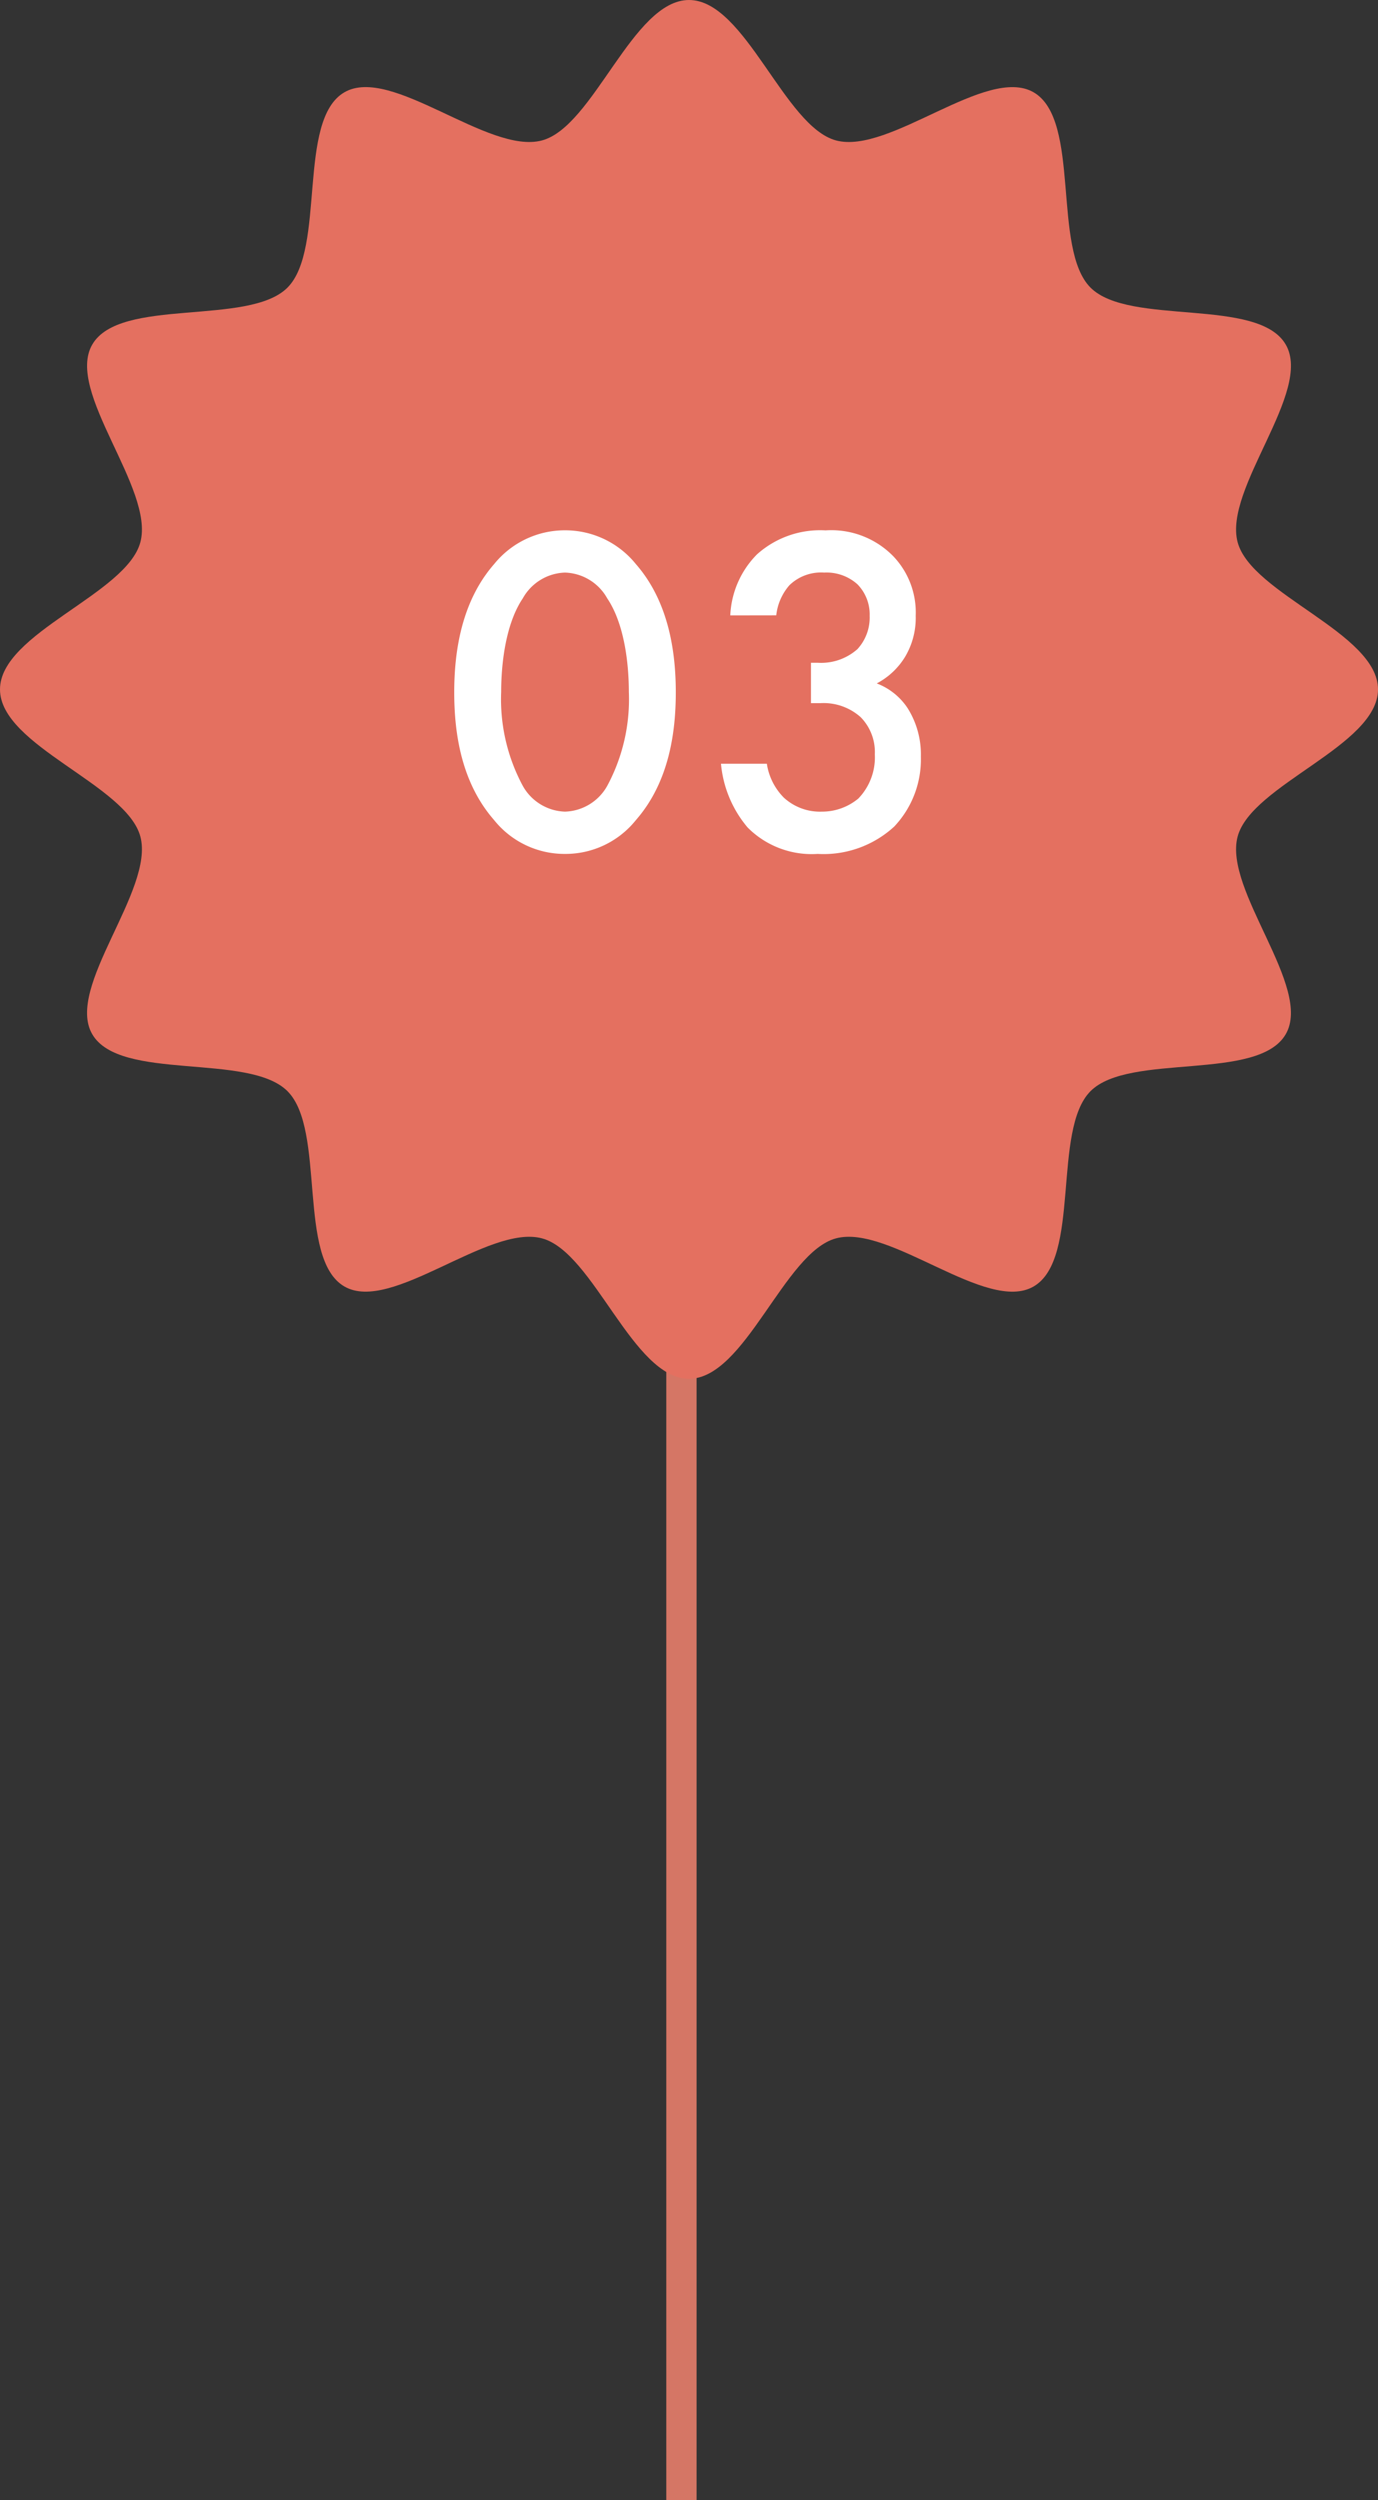 <svg xmlns="http://www.w3.org/2000/svg" width="91" height="165"><rect width="100%" height="100%" fill="#333333" stroke="none"/><defs><clipPath id="a"><path data-name="パス 11121" d="M0 0h91v91H0z" fill="#e47060"/></clipPath></defs><g data-name="グループ 8756"><path data-name="パス 11122" d="M44 45h2v120h-2z" fill="#d57665"/><g data-name="グループ 215"><g data-name="グループ 188"><g data-name="マスクグループ 142" clip-path="url(#a)"><path data-name="パス 242" d="M91 45.5c0 3.716-8.353 6.284-9.269 9.711-.947 3.546 4.974 9.941 3.177 13.046-1.822 3.149-10.336 1.2-12.892 3.76s-.611 11.07-3.76 12.892c-3.1 1.8-9.5-4.125-13.045-3.178C51.784 82.647 49.216 91 45.5 91s-6.284-8.353-9.711-9.269c-3.546-.947-9.941 4.974-13.046 3.177-3.149-1.822-1.2-10.336-3.76-12.892s-11.07-.616-12.892-3.76c-1.8-3.1 4.125-9.5 3.178-13.045C8.353 51.784 0 49.216 0 45.5s8.353-6.284 9.269-9.711c.947-3.546-4.974-9.941-3.177-13.046 1.822-3.149 10.336-1.2 12.892-3.76s.611-11.07 3.76-12.892c3.105-1.8 9.5 4.125 13.045 3.178C39.216 8.353 41.784 0 45.5 0s6.284 8.353 9.711 9.269c3.546.947 9.941-4.974 13.046-3.177 3.149 1.822 1.2 10.336 3.76 12.892s11.07.611 12.892 3.76c1.8 3.105-4.125 9.5-3.178 13.045C82.647 39.216 91 41.784 91 45.5" fill="#e47060"/></g></g><path data-name="パス 257" d="M37.312 56.359a5.957 5.957 0 004.681-2.232c2.17-2.48 2.635-5.735 2.635-8.432 0-2.666-.465-5.983-2.635-8.463A6 6 0 0037.312 35a6 6 0 00-4.681 2.232c-2.17 2.48-2.635 5.8-2.635 8.463 0 2.7.465 5.952 2.635 8.432a5.957 5.957 0 004.681 2.232zm0-18.569a3.312 3.312 0 012.79 1.705c1.147 1.7 1.426 4.371 1.426 6.169a12.057 12.057 0 01-1.426 6.2 3.312 3.312 0 01-2.79 1.705 3.312 3.312 0 01-2.79-1.705 12.057 12.057 0 01-1.426-6.2c0-1.8.279-4.464 1.426-6.169a3.312 3.312 0 012.79-1.705zm13.95 2.821a3.615 3.615 0 01.868-1.984 3 3 0 012.294-.837 3.051 3.051 0 012.2.775 2.833 2.833 0 01.806 2.077 3.077 3.077 0 01-.806 2.2 3.613 3.613 0 01-2.635.9h-.434v2.666h.62a3.676 3.676 0 012.666.93 3.277 3.277 0 01.93 2.449 3.908 3.908 0 01-1.085 2.914 3.749 3.749 0 01-2.418.868 3.529 3.529 0 01-2.511-.93 4.022 4.022 0 01-1.116-2.232h-3.029a7.557 7.557 0 001.763 4.211 5.965 5.965 0 004.619 1.741 6.9 6.9 0 005.053-1.8 6.448 6.448 0 001.765-4.617 5.733 5.733 0 00-.868-3.193 4.253 4.253 0 00-2.046-1.643 4.8 4.8 0 001.86-1.736 5 5 0 00.713-2.728 5.365 5.365 0 00-1.488-3.937 5.722 5.722 0 00-4.464-1.7 6.248 6.248 0 00-4.526 1.581 6.089 6.089 0 00-1.767 4.03z" fill="#fff"/></g></g></svg>